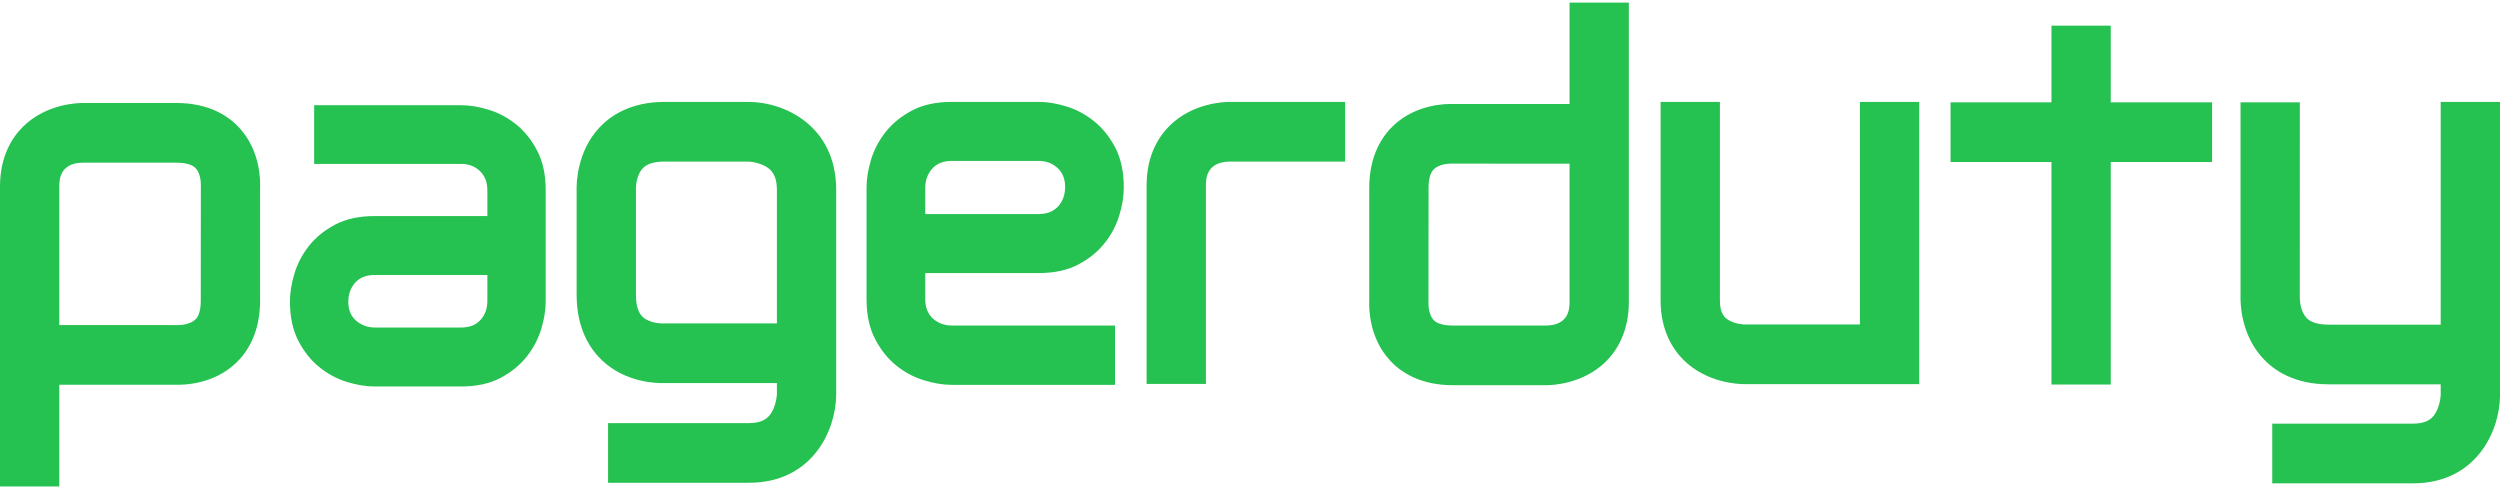 <?xml version="1.0" encoding="UTF-8"?>
<svg width="248px" height="49px" viewBox="0 0 248 49" version="1.1" xmlns="http://www.w3.org/2000/svg" xmlns:xlink="http://www.w3.org/1999/xlink">
    <!-- Generator: Sketch 42 (36781) - http://www.bohemiancoding.com/sketch -->
    <title>Combined Shape</title>
    <desc>Created with Sketch.</desc>
    <defs></defs>
    <g id="Page-1" stroke="none" stroke-width="1" fill="none" fill-rule="evenodd">
        <g id="Desktop---Salesforce-Copy-5" transform="translate(-576, -1816)" fill="#25C151">
            <path d="M624.347,1845.853 C624.347,1846.604 624.12,1847.232 623.666,1847.736 C623.213,1848.24 622.57,1848.492 621.742,1848.492 L613.201,1848.492 C612.482,1848.492 611.858,1848.269 611.338,1847.821 C610.813,1847.37 610.553,1846.747 610.553,1845.943 C610.553,1845.191 610.775,1844.559 611.229,1844.045 C611.683,1843.536 612.326,1843.279 613.153,1843.279 L624.347,1843.279 L624.347,1845.853 Z M629.292,1830.952 C629.854,1832.027 630.133,1833.335 630.133,1834.876 L630.133,1845.9 C630.133,1846.747 629.986,1847.665 629.689,1848.645 C629.391,1849.629 628.909,1850.537 628.247,1851.379 C627.58,1852.221 626.715,1852.925 625.647,1853.491 C624.574,1854.057 623.274,1854.337 621.742,1854.337 L613.153,1854.337 C612.307,1854.337 611.399,1854.19 610.421,1853.89 C609.447,1853.591 608.54,1853.11 607.703,1852.44 C606.866,1851.774 606.166,1850.899 605.604,1849.824 C605.046,1848.749 604.763,1847.441 604.763,1845.9 C604.763,1845.049 604.909,1844.131 605.207,1843.142 C605.505,1842.148 605.987,1841.234 606.649,1840.393 C607.315,1839.551 608.18,1838.847 609.249,1838.281 C610.322,1837.715 611.622,1837.434 613.153,1837.434 L624.347,1837.434 L624.347,1834.876 C624.347,1834.077 624.101,1833.439 623.605,1832.968 C623.113,1832.497 622.494,1832.26 621.742,1832.26 L607.164,1832.26 L607.164,1826.438 L621.742,1826.438 C622.589,1826.438 623.496,1826.586 624.474,1826.885 C625.449,1827.18 626.356,1827.665 627.193,1828.336 C628.029,1829.002 628.729,1829.877 629.292,1830.952 Z M679.046,1843.088 L667.786,1843.088 L667.786,1845.686 C667.786,1846.509 668.038,1847.145 668.552,1847.604 C669.06,1848.064 669.693,1848.293 670.449,1848.293 L686.611,1848.293 L686.611,1854.178 L670.401,1854.178 C669.555,1854.178 668.637,1854.025 667.658,1853.723 C666.673,1853.427 665.76,1852.939 664.919,1852.269 C664.082,1851.594 663.378,1850.719 662.812,1849.633 C662.246,1848.552 661.961,1847.236 661.961,1845.686 L661.961,1834.601 C661.961,1833.745 662.113,1832.826 662.408,1831.836 C662.708,1830.851 663.193,1829.932 663.858,1829.085 C664.529,1828.239 665.399,1827.531 666.478,1826.961 C667.553,1826.392 668.86,1826.11 670.401,1826.11 L679.046,1826.11 C679.892,1826.11 680.81,1826.258 681.789,1826.559 C682.774,1826.861 683.682,1827.344 684.523,1828.019 C685.365,1828.688 686.069,1829.568 686.635,1830.65 C687.201,1831.736 687.481,1833.051 687.481,1834.601 C687.481,1835.453 687.334,1836.376 687.034,1837.362 C686.734,1838.352 686.254,1839.271 685.584,1840.113 C684.918,1840.959 684.043,1841.667 682.969,1842.237 C681.894,1842.806 680.582,1843.088 679.046,1843.088 Z M667.786,1834.649 L667.786,1837.233 L679.046,1837.233 C679.878,1837.233 680.52,1836.974 680.976,1836.462 C681.433,1835.95 681.661,1835.309 681.661,1834.553 C681.661,1833.745 681.404,1833.113 680.896,1832.654 C680.382,1832.195 679.768,1831.965 679.046,1831.965 L670.401,1831.965 C669.569,1831.965 668.922,1832.224 668.471,1832.736 C668.014,1833.252 667.786,1833.888 667.786,1834.649 Z M729.379,1854.212 L729.347,1854.212 L720.111,1854.212 C716.82,1854.212 714.899,1852.866 713.867,1851.736 C711.808,1849.483 711.793,1846.573 711.83,1845.796 L711.83,1834.622 C711.83,1831.394 713.139,1829.483 714.236,1828.448 C716.487,1826.328 719.433,1826.292 720.148,1826.316 L731.699,1826.316 L731.699,1816.256 L737.583,1816.256 L737.583,1845.94 C737.583,1848.979 736.342,1850.84 735.301,1851.867 C733.043,1854.096 729.991,1854.212 729.379,1854.212 Z M717.705,1846.113 C717.697,1846.421 717.771,1847.279 718.212,1847.746 C718.64,1848.198 719.481,1848.293 720.111,1848.293 L729.388,1848.293 C731.699,1848.261 731.699,1846.515 731.699,1845.94 L731.699,1832.236 L719.907,1832.231 L719.894,1832.231 C719.569,1832.231 718.712,1832.326 718.243,1832.783 C717.892,1833.126 717.713,1833.745 717.713,1834.622 L717.705,1846.113 Z M581.883,1864.256 L576,1864.256 L576,1834.502 C576,1831.459 577.242,1829.594 578.284,1828.566 C580.591,1826.289 583.717,1826.212 584.249,1826.217 L593.506,1826.217 C596.802,1826.217 598.726,1827.566 599.759,1828.697 C601.821,1830.954 601.836,1833.869 601.799,1834.646 L601.799,1845.847 C601.799,1849.08 600.489,1850.994 599.389,1852.03 C597.136,1854.153 594.188,1854.189 593.469,1854.165 L581.883,1854.165 L581.883,1864.256 Z M593.71,1848.25 C594.018,1848.246 594.904,1848.161 595.382,1847.695 C595.737,1847.35 595.916,1846.728 595.916,1845.847 L595.924,1834.329 C595.932,1834.02 595.858,1833.157 595.413,1832.688 C594.983,1832.232 594.139,1832.137 593.506,1832.137 L584.206,1832.137 C581.883,1832.169 581.883,1833.924 581.883,1834.502 L581.883,1848.246 L593.71,1848.25 Z M695.626,1854.089 L689.743,1854.089 L689.743,1834.403 C689.743,1831.371 690.981,1829.509 692.019,1828.48 C694.338,1826.183 697.498,1826.109 697.998,1826.11 L709.436,1826.11 L709.436,1832.029 L697.974,1832.029 C695.626,1832.067 695.626,1833.825 695.626,1834.403 L695.626,1854.089 Z M748.96,1854.103 C748.512,1854.103 745.318,1854.015 742.99,1851.691 C741.96,1850.662 740.731,1848.805 740.731,1845.799 L740.731,1826.11 L746.615,1826.11 L746.615,1845.799 C746.615,1847.094 747.058,1847.52 747.537,1847.787 C748.092,1848.097 748.777,1848.178 748.999,1848.184 L760.506,1848.184 L760.506,1826.11 L766.389,1826.11 L766.389,1854.103 L748.984,1854.103 L748.96,1854.103 Z M650.291,1863.891 L636.32,1863.891 L636.32,1857.972 L650.291,1857.972 C651.761,1857.972 652.279,1857.394 652.591,1856.829 C652.95,1856.181 653.055,1855.399 653.068,1855.13 L653.068,1854 L641.97,1854 C641.23,1854.028 638.112,1853.999 635.734,1851.759 C634.579,1850.671 633.201,1848.658 633.201,1845.245 L633.201,1834.929 C633.179,1834.215 633.219,1831.04 635.478,1828.635 C636.56,1827.483 638.554,1826.11 641.911,1826.11 L650.265,1826.11 C653.757,1826.11 658.951,1828.437 658.951,1834.848 L658.951,1855.178 C658.918,1858.698 656.584,1863.891 650.291,1863.891 Z M639.081,1834.721 L639.091,1834.83 L639.085,1834.872 L639.085,1845.245 C639.085,1846.281 639.31,1847.019 639.755,1847.438 C640.446,1848.089 641.699,1848.087 641.709,1848.087 L641.904,1848.081 L653.068,1848.081 L653.068,1834.848 C653.068,1833.277 652.438,1832.749 651.822,1832.439 C651.081,1832.066 650.273,1832.029 650.265,1832.029 L641.911,1832.029 C640.91,1832.029 640.191,1832.249 639.771,1832.683 C639.189,1833.285 639.076,1834.335 639.081,1834.721 Z M815.359,1863.947 L801.407,1863.947 L801.407,1858.028 L815.359,1858.028 C816.825,1858.028 817.338,1857.457 817.647,1856.897 C818.002,1856.254 818.105,1855.477 818.117,1855.211 L818.117,1854.123 L806.983,1854.123 C803.593,1854.123 801.59,1852.738 800.506,1851.576 C798.266,1849.175 798.235,1846.021 798.261,1845.283 L798.261,1826.151 L804.144,1826.151 L804.139,1845.522 C804.133,1845.909 804.239,1846.947 804.813,1847.543 C805.234,1847.982 805.964,1848.204 806.983,1848.204 L818.117,1848.204 L818.117,1826.11 L824,1826.11 L824,1855.254 C823.975,1858.761 821.653,1863.947 815.359,1863.947 Z M785.387,1854.144 L779.504,1854.144 L779.504,1832.07 L769.494,1832.07 L769.494,1826.151 L779.504,1826.151 L779.504,1818.546 L785.387,1818.546 L785.387,1826.151 L795.438,1826.151 L795.438,1832.07 L785.387,1832.07 L785.387,1854.144 Z" id="Combined-Shape"></path>
        </g>
    </g>
</svg>